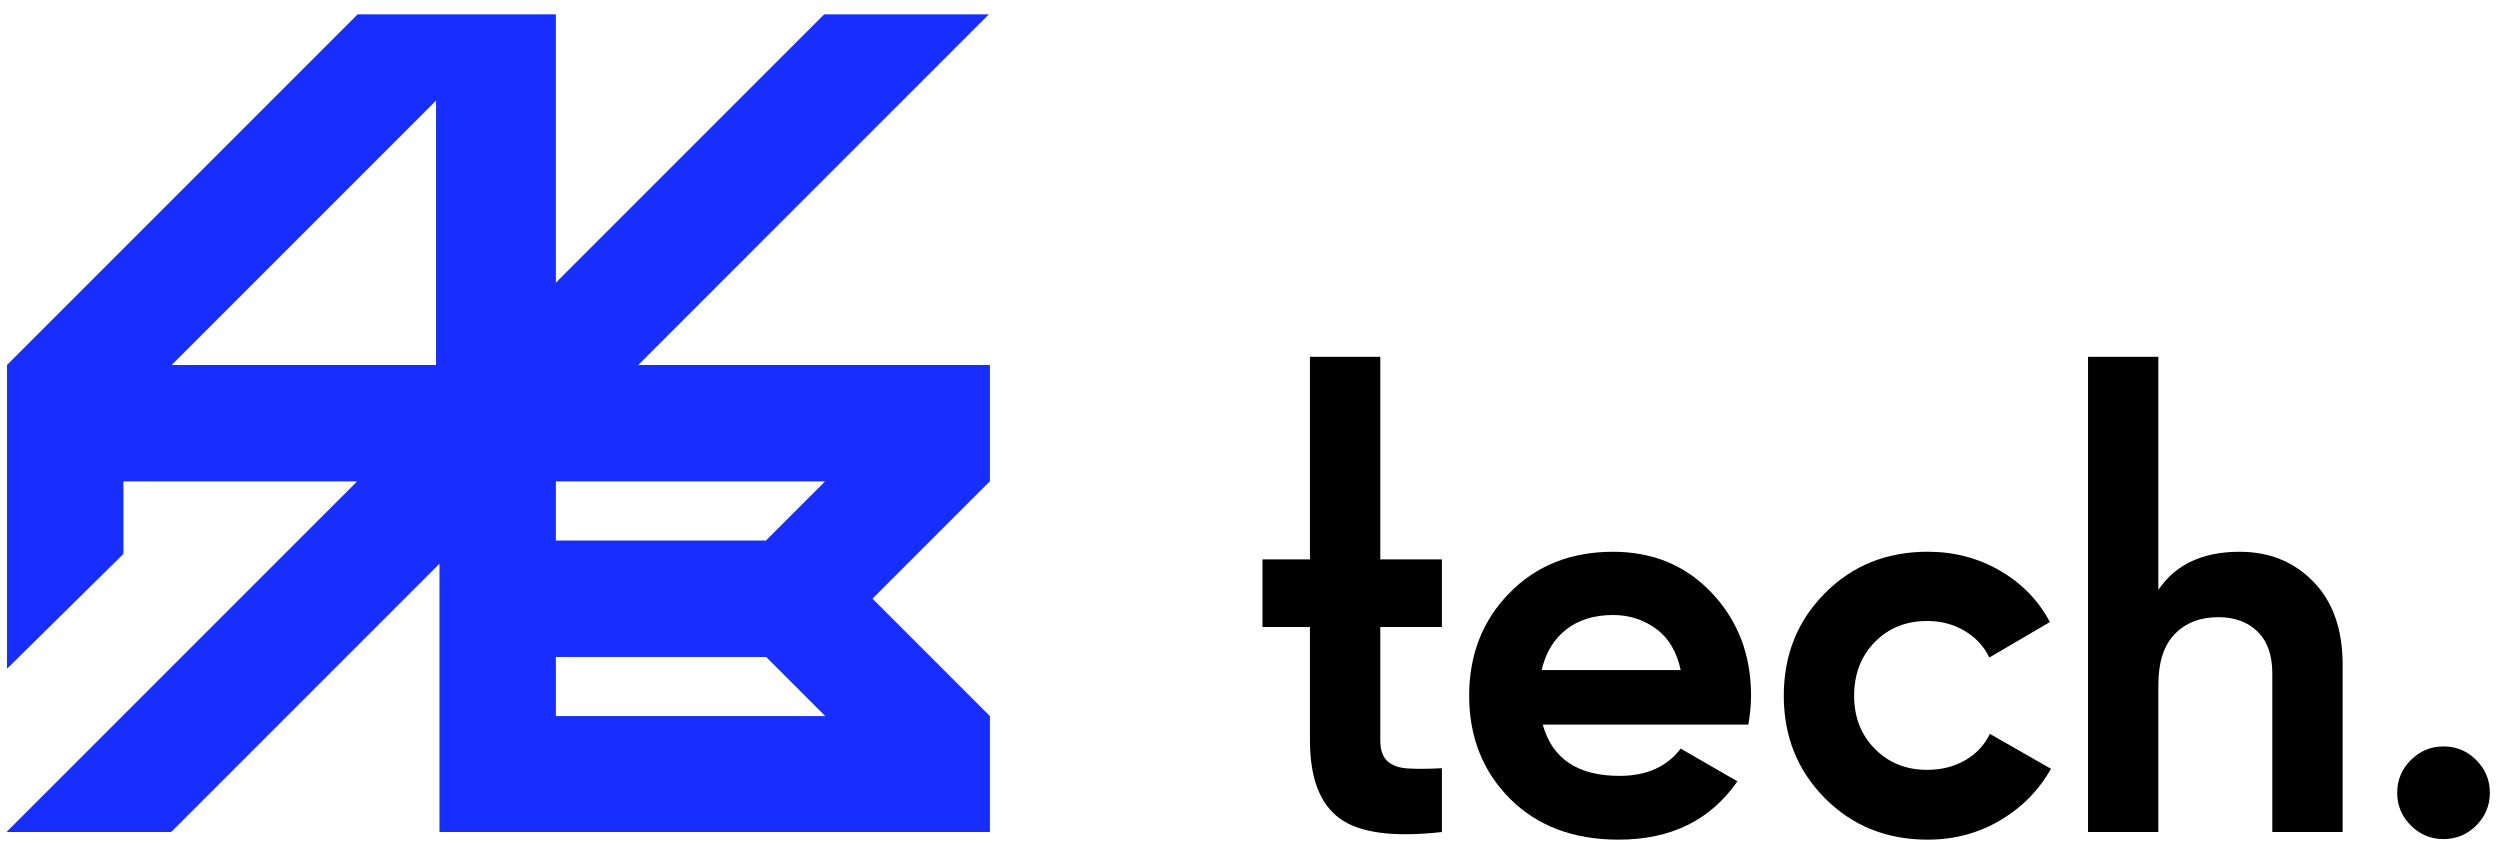 <?xml version="1.0" encoding="UTF-8"?> <svg xmlns="http://www.w3.org/2000/svg" width="146" height="50" viewBox="0 0 146 50" fill="none"><path d="M57.811 48.591V41.82L50.952 34.961L57.798 28.115H57.812V21.316H37.272L57.748 0.837H48.133L32.463 16.506V0.837H20.885L0.408 21.314L0.408 39.056L7.207 32.347V28.113H20.857L0.408 48.561V48.59H9.995L25.664 32.92V48.59H57.811V48.591ZM32.463 28.114H48.182L44.728 31.567H32.463V28.114ZM32.463 38.367H44.742L48.196 41.82H32.464V38.367H32.463ZM25.463 21.315H10.024L25.463 5.875V21.315Z" fill="#172EFF"></path><path d="M76.501 32.669H73.73V36.617H76.501V43.24C76.501 45.427 77.079 46.945 78.236 47.794C79.393 48.643 81.383 48.909 84.207 48.59V44.864C83.421 44.906 82.762 44.911 82.232 44.879C81.702 44.847 81.298 44.704 81.023 44.45C80.746 44.195 80.609 43.791 80.609 43.24V36.617H84.207V32.669H80.609V20.836H76.501V32.669Z" fill="black"></path><path d="M94.205 32.223C91.742 32.223 89.726 33.025 88.155 34.627C86.583 36.23 85.798 38.231 85.798 40.63C85.798 43.028 86.594 45.055 88.186 46.648C89.779 48.24 91.89 49.036 94.522 49.036C97.579 49.036 99.893 47.9 101.465 45.629L98.153 43.718C97.345 44.78 96.156 45.311 94.586 45.311C92.145 45.311 90.648 44.313 90.097 42.318H102.102C102.208 41.724 102.261 41.161 102.261 40.631C102.261 38.253 101.502 36.258 99.985 34.644C98.467 33.029 96.54 32.223 94.205 32.223ZM90.034 39.133C90.268 38.114 90.745 37.324 91.467 36.761C92.189 36.199 93.101 35.917 94.205 35.917C95.14 35.917 95.973 36.183 96.705 36.713C97.437 37.244 97.92 38.051 98.153 39.133H90.034Z" fill="black"></path><path d="M114.76 44.403C114.113 44.774 113.376 44.959 112.548 44.959C111.316 44.959 110.297 44.551 109.491 43.733C108.684 42.916 108.281 41.881 108.281 40.629C108.281 39.376 108.684 38.309 109.491 37.492C110.297 36.675 111.316 36.265 112.548 36.265C113.354 36.265 114.081 36.456 114.729 36.839C115.377 37.221 115.86 37.741 116.178 38.399L119.712 36.329C119.054 35.077 118.088 34.078 116.814 33.336C115.54 32.593 114.128 32.221 112.579 32.221C110.179 32.221 108.179 33.028 106.576 34.642C104.973 36.255 104.173 38.251 104.173 40.629C104.173 43.006 104.973 45.002 106.576 46.615C108.179 48.229 110.179 49.036 112.579 49.036C114.128 49.036 115.54 48.658 116.814 47.905C118.087 47.152 119.075 46.149 119.775 44.896L116.209 42.858C115.891 43.516 115.407 44.031 114.76 44.403Z" fill="black"></path><path d="M130.793 32.223C128.628 32.223 127.046 32.967 126.048 34.452V20.836H121.941V48.59H126.048V39.992C126.048 38.676 126.366 37.69 127.004 37.031C127.641 36.373 128.49 36.043 129.551 36.043C130.506 36.043 131.271 36.325 131.843 36.887C132.417 37.45 132.703 38.261 132.703 39.323V48.59H136.81V38.814C136.81 36.755 136.242 35.141 135.106 33.974C133.971 32.807 132.532 32.223 130.792 32.223H130.793Z" fill="black"></path><path d="M144.613 44.387C144.082 43.856 143.445 43.591 142.702 43.591C141.96 43.591 141.322 43.857 140.792 44.387C140.261 44.917 139.996 45.555 139.996 46.297C139.996 47.04 140.261 47.678 140.792 48.208C141.323 48.739 141.959 49.003 142.702 49.003C143.446 49.003 144.082 48.737 144.613 48.208C145.143 47.677 145.408 47.041 145.408 46.297C145.408 45.554 145.142 44.917 144.613 44.387Z" fill="black"></path></svg> 